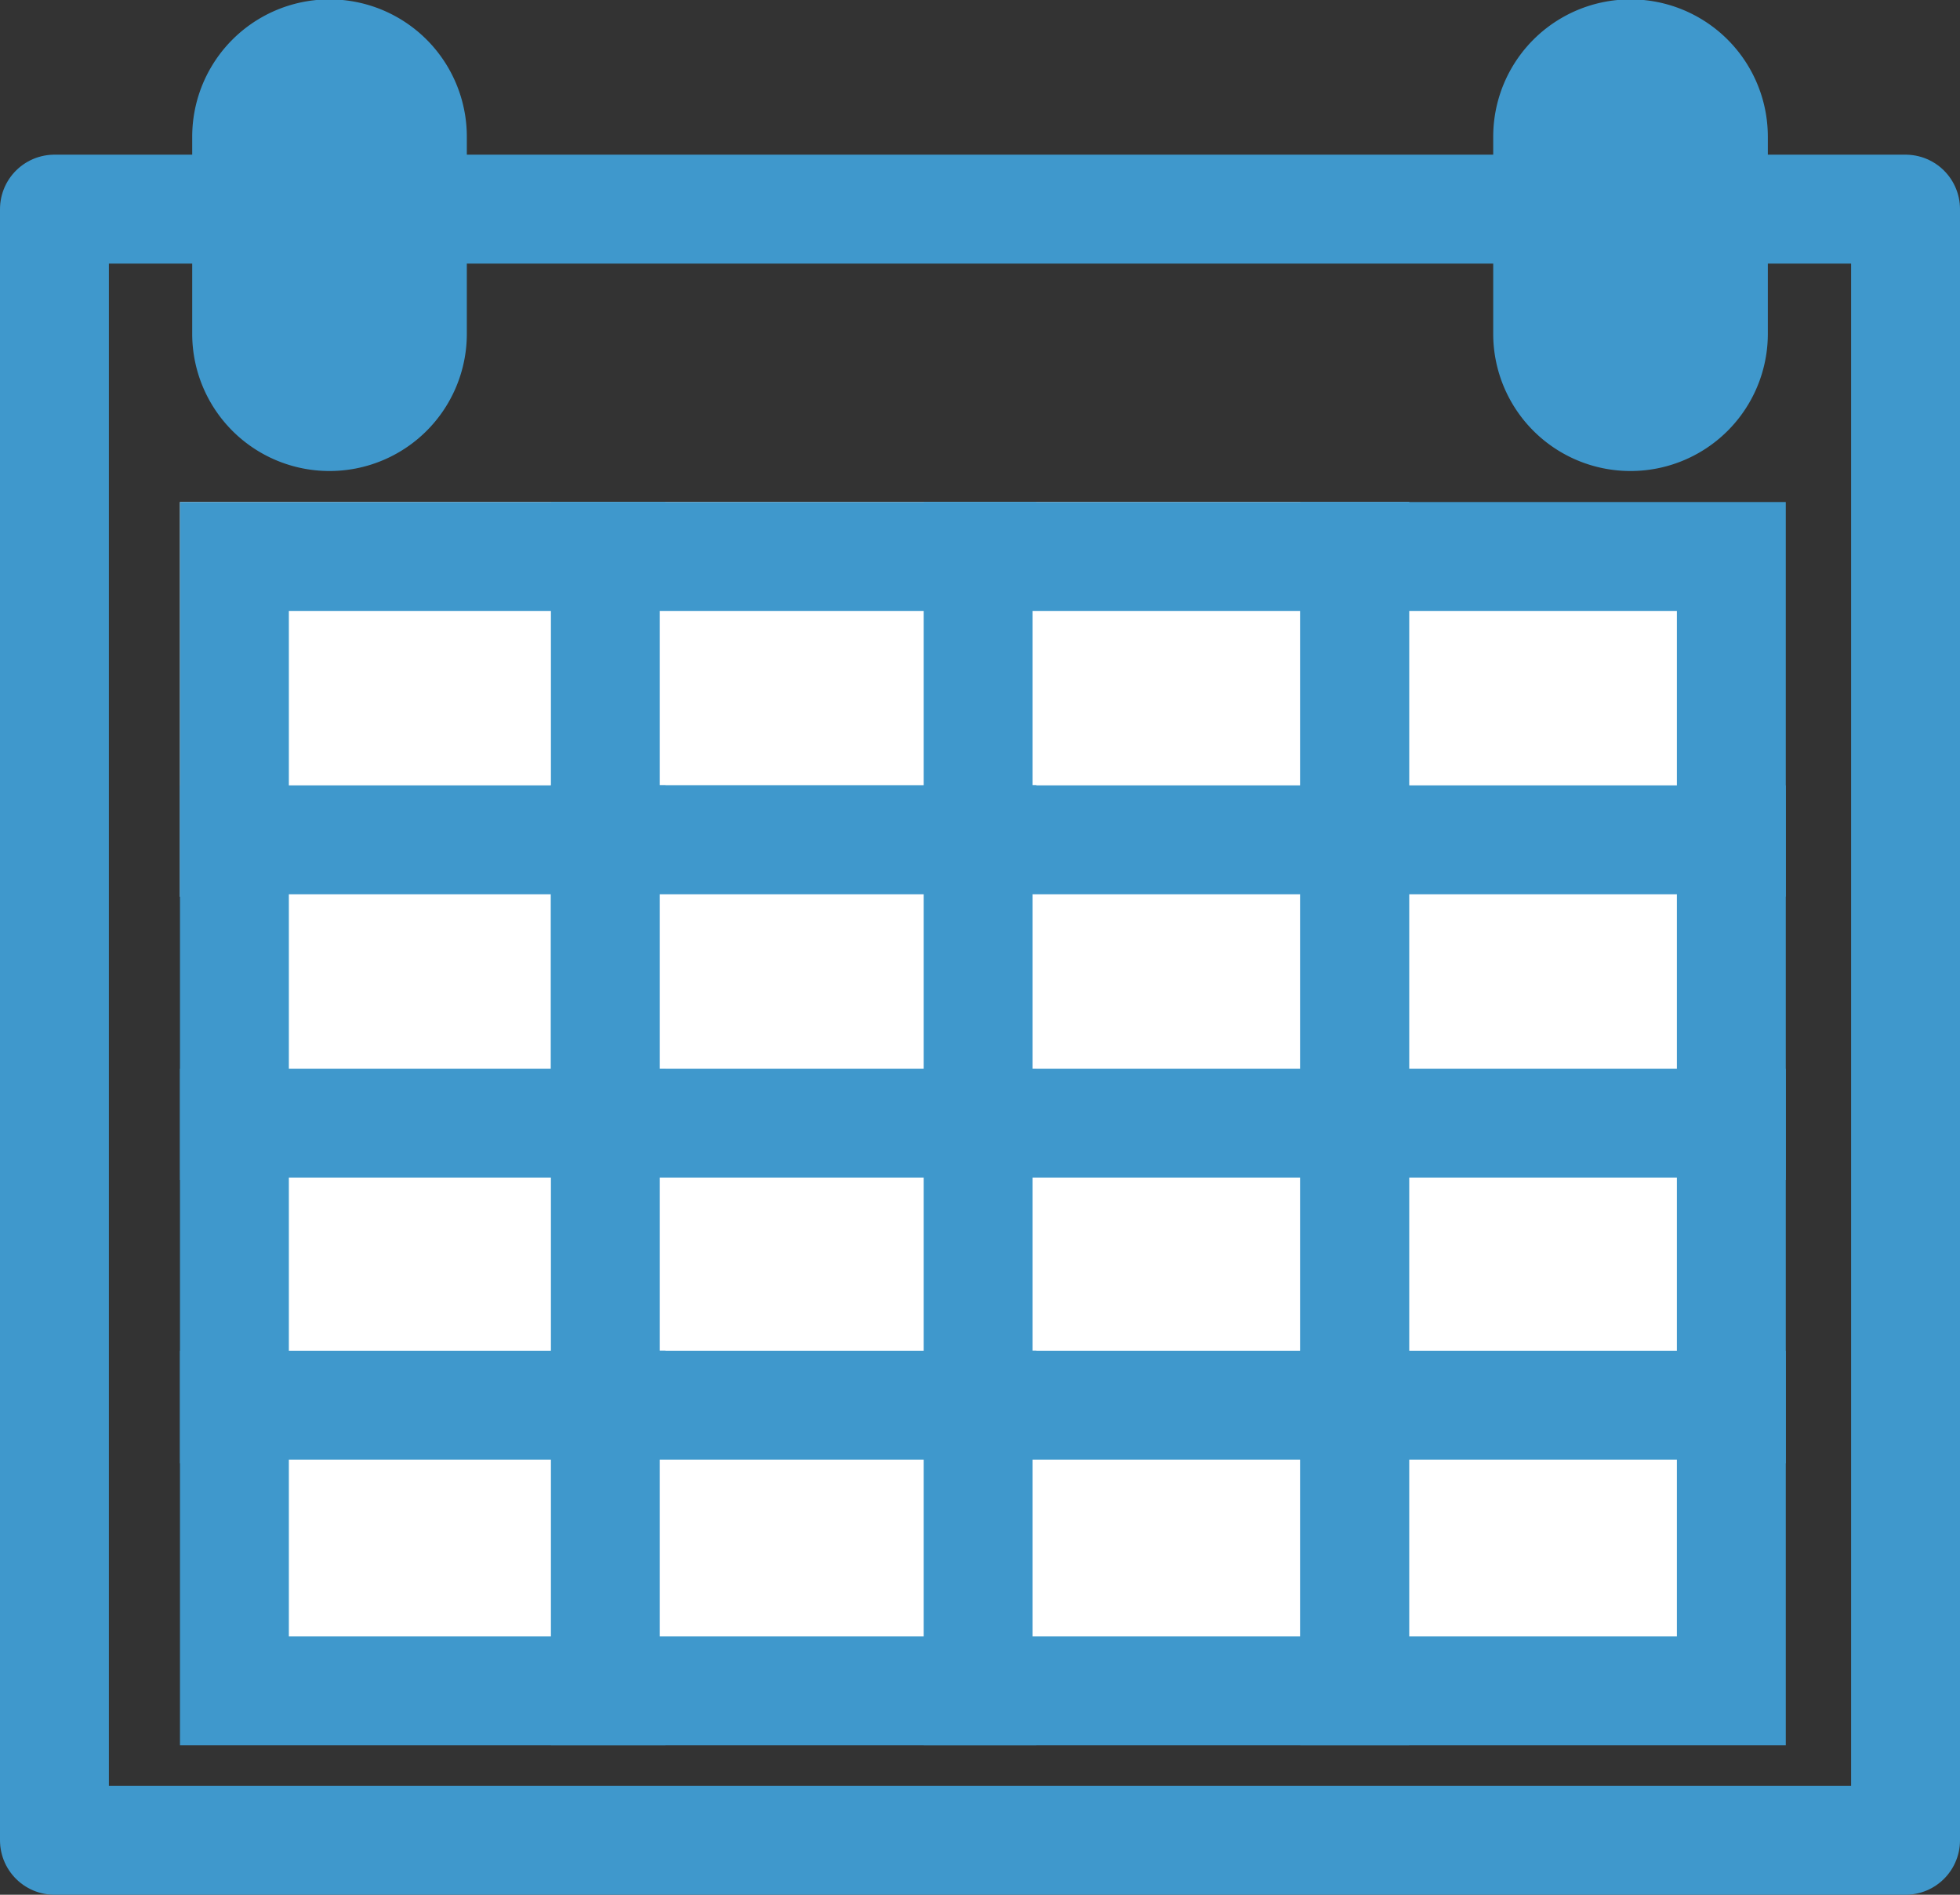 <svg xmlns="http://www.w3.org/2000/svg" width="90" height="87" viewBox="0 0 90 87">
  <rect x="0" y="0" width="90" height="87" fill="#333333" stroke="none"/>
  <g id="Group_13216" data-name="Group 13216" transform="translate(2.5 2.5)">
    <g id="Group_13218" data-name="Group 13218">
      <rect id="Rectangle_23377" data-name="Rectangle 23377" width="85" height="74.898" transform="translate(0 7.102)" fill="none" stroke="#3f98cc" stroke-linecap="round" stroke-linejoin="round" stroke-width="5"/>
      <path id="Path_44772" data-name="Path 44772" d="M7.5,13.848V4.777a3.8,3.8,0,0,1,7.61,0v9.071a3.8,3.8,0,0,1-3.8,3.778" transform="translate(1.326 -1)" fill="#3f98cc" stroke="rgba(0,0,0,0)" stroke-width="1"/>
      <path id="Path_44773" data-name="Path 44773" d="M11.3,17.627h0a3.8,3.8,0,0,1-3.8-3.778V4.777a3.8,3.8,0,0,1,7.61,0v9.071A3.8,3.8,0,0,1,11.3,17.627Z" transform="translate(1.326 -1)" fill="none" stroke="#3f98cc" stroke-linecap="round" stroke-linejoin="round" stroke-width="5"/>
      <path id="Path_44774" data-name="Path 44774" d="M55.8,17.627h0A3.8,3.8,0,0,1,52,13.848V4.777a3.8,3.8,0,0,1,7.61,0v9.071a3.8,3.8,0,0,1-3.8,3.778" transform="translate(16.566 -1)" fill="#3f98cc" stroke="rgba(0,0,0,0)" stroke-width="1"/>
      <path id="Path_44775" data-name="Path 44775" d="M55.8,17.627h0A3.8,3.8,0,0,1,52,13.848V4.777a3.8,3.8,0,0,1,7.61,0v9.071A3.8,3.8,0,0,1,55.8,17.627Z" transform="translate(16.566 -1)" fill="none" stroke="#3f98cc" stroke-linecap="round" stroke-linejoin="round" stroke-width="5"/>
      <rect id="Rectangle_23379" data-name="Rectangle 23379" width="17.29" height="13.119" transform="translate(8.264 23.052)" fill="none" stroke="#fff" stroke-miterlimit="10" stroke-width="5"/>
      <rect id="Rectangle_23381" data-name="Rectangle 23381" width="17.29" height="13.119" transform="translate(25.297 23.052)" fill="none" stroke="#fff" stroke-miterlimit="10" stroke-width="5"/>
      <rect id="Rectangle_23383" data-name="Rectangle 23383" width="17.29" height="13.119" transform="translate(42.413 23.052)" fill="none" stroke="#fff" stroke-miterlimit="10" stroke-width="5"/>
      <rect id="Rectangle_23387" data-name="Rectangle 23387" width="17.29" height="13.119" transform="translate(8.264 36.061)" fill="none" stroke="#fff" stroke-miterlimit="10" stroke-width="2"/>
      <rect id="Rectangle_23391" data-name="Rectangle 23391" width="17.29" height="13.119" transform="translate(42.413 36.061)" fill="none" stroke="#fff" stroke-miterlimit="10" stroke-width="5"/>
      <path id="Path_44789" data-name="Path 44789" d="M17.29,13.119h0Z" transform="translate(59.447 36.061)" fill="#3f98cc" stroke="#fff" stroke-width="2"/>
      <rect id="Rectangle_23395" data-name="Rectangle 23395" width="17.29" height="13.119" transform="translate(8.264 49.07)" fill="none" stroke="#fff" stroke-miterlimit="10" stroke-width="2"/>
      <rect id="Rectangle_23397" data-name="Rectangle 23397" width="17.29" height="13.119" transform="translate(25.297 49.07)" fill="none" stroke="#fff" stroke-miterlimit="10" stroke-width="2"/>
      <rect id="Rectangle_23399" data-name="Rectangle 23399" width="17.29" height="13.119" transform="translate(42.413 49.07)" fill="none" stroke="#fff" stroke-miterlimit="10" stroke-width="2"/>
      <rect id="Rectangle_23402" data-name="Rectangle 23402" width="17.29" height="13.119" transform="translate(8.264 62.021)" fill="#3f98cc" stroke="rgba(0,0,0,0)" stroke-width="1"/>
      <rect id="Rectangle_23405" data-name="Rectangle 23405" width="17.29" height="13.119" transform="translate(25.297 62.021)" fill="none" stroke="#fff" stroke-miterlimit="10" stroke-width="2"/>
      <rect id="Rectangle_23407" data-name="Rectangle 23407" width="17.29" height="13.119" transform="translate(42.413 62.021)" fill="none" stroke="#fff" stroke-miterlimit="10" stroke-width="2"/>
      <rect id="Rectangle_23378" data-name="Rectangle 23378" width="17.29" height="13.119" transform="translate(8.264 23.052)" fill="#fff" stroke="#3f98cc" stroke-width="5"/>
      <rect id="Rectangle_23380" data-name="Rectangle 23380" width="17.29" height="13.119" transform="translate(25.297 23.052)" fill="#fff" stroke="#3f98cc" stroke-width="5"/>
      <rect id="Rectangle_23382" data-name="Rectangle 23382" width="17.29" height="13.119" transform="translate(42.413 23.052)" fill="#fff" stroke="#3f98cc" stroke-width="5"/>
      <rect id="Rectangle_23408" data-name="Rectangle 23408" width="17.29" height="13.119" transform="translate(59.71 23.052)" fill="#fff" stroke="#3f98cc" stroke-width="5"/>
      <rect id="Rectangle_23386" data-name="Rectangle 23386" width="17.29" height="13.119" transform="translate(8.264 36.061)" fill="#fff" stroke="#3f98cc" stroke-width="5"/>
      <rect id="Rectangle_23388" data-name="Rectangle 23388" width="17.29" height="13.119" transform="translate(25.297 36.061)" fill="#fff" stroke="#3f98cc" stroke-width="5"/>
      <rect id="Rectangle_23389" data-name="Rectangle 23389" width="17.29" height="13.119" transform="translate(25.297 36.061)" fill="#fff" stroke="#3f98cc" stroke-miterlimit="10" stroke-width="5"/>
      <rect id="Rectangle_23390" data-name="Rectangle 23390" width="17.29" height="13.119" transform="translate(42.413 36.061)" fill="#fff" stroke="#3f98cc" stroke-width="5"/>
      <rect id="Rectangle_23409" data-name="Rectangle 23409" width="17.29" height="13.119" transform="translate(59.71 36.061)" fill="#fff" stroke="#3f98cc" stroke-width="5"/>
      <rect id="Rectangle_23394" data-name="Rectangle 23394" width="17.29" height="13.119" transform="translate(8.264 49.07)" fill="#fff" stroke="#3f98cc" stroke-width="5"/>
      <rect id="Rectangle_23396" data-name="Rectangle 23396" width="17.29" height="13.119" transform="translate(25.297 49.07)" fill="#fff" stroke="#3f98cc" stroke-width="5"/>
      <rect id="Rectangle_23398" data-name="Rectangle 23398" width="17.29" height="13.119" transform="translate(42.413 49.07)" fill="#fff" stroke="#3f98cc" stroke-width="5"/>
      <rect id="Rectangle_23410" data-name="Rectangle 23410" width="17.29" height="13.119" transform="translate(59.71 49.07)" fill="#fff" stroke="#3f98cc" stroke-width="5"/>
      <rect id="Rectangle_23403" data-name="Rectangle 23403" width="17.29" height="13.119" transform="translate(8.264 62.021)" fill="#fff" stroke="#3f98cc" stroke-miterlimit="10" stroke-width="5"/>
      <rect id="Rectangle_23404" data-name="Rectangle 23404" width="17.29" height="13.119" transform="translate(25.297 62.021)" fill="#fff" stroke="#3f98cc" stroke-width="5"/>
      <rect id="Rectangle_23406" data-name="Rectangle 23406" width="17.29" height="13.119" transform="translate(42.413 62.021)" fill="#fff" stroke="#3f98cc" stroke-width="5"/>
      <rect id="Rectangle_23411" data-name="Rectangle 23411" width="17.29" height="13.119" transform="translate(59.71 62.021)" fill="#fff" stroke="#3f98cc" stroke-width="5"/>
    </g>
  </g>
</svg>
